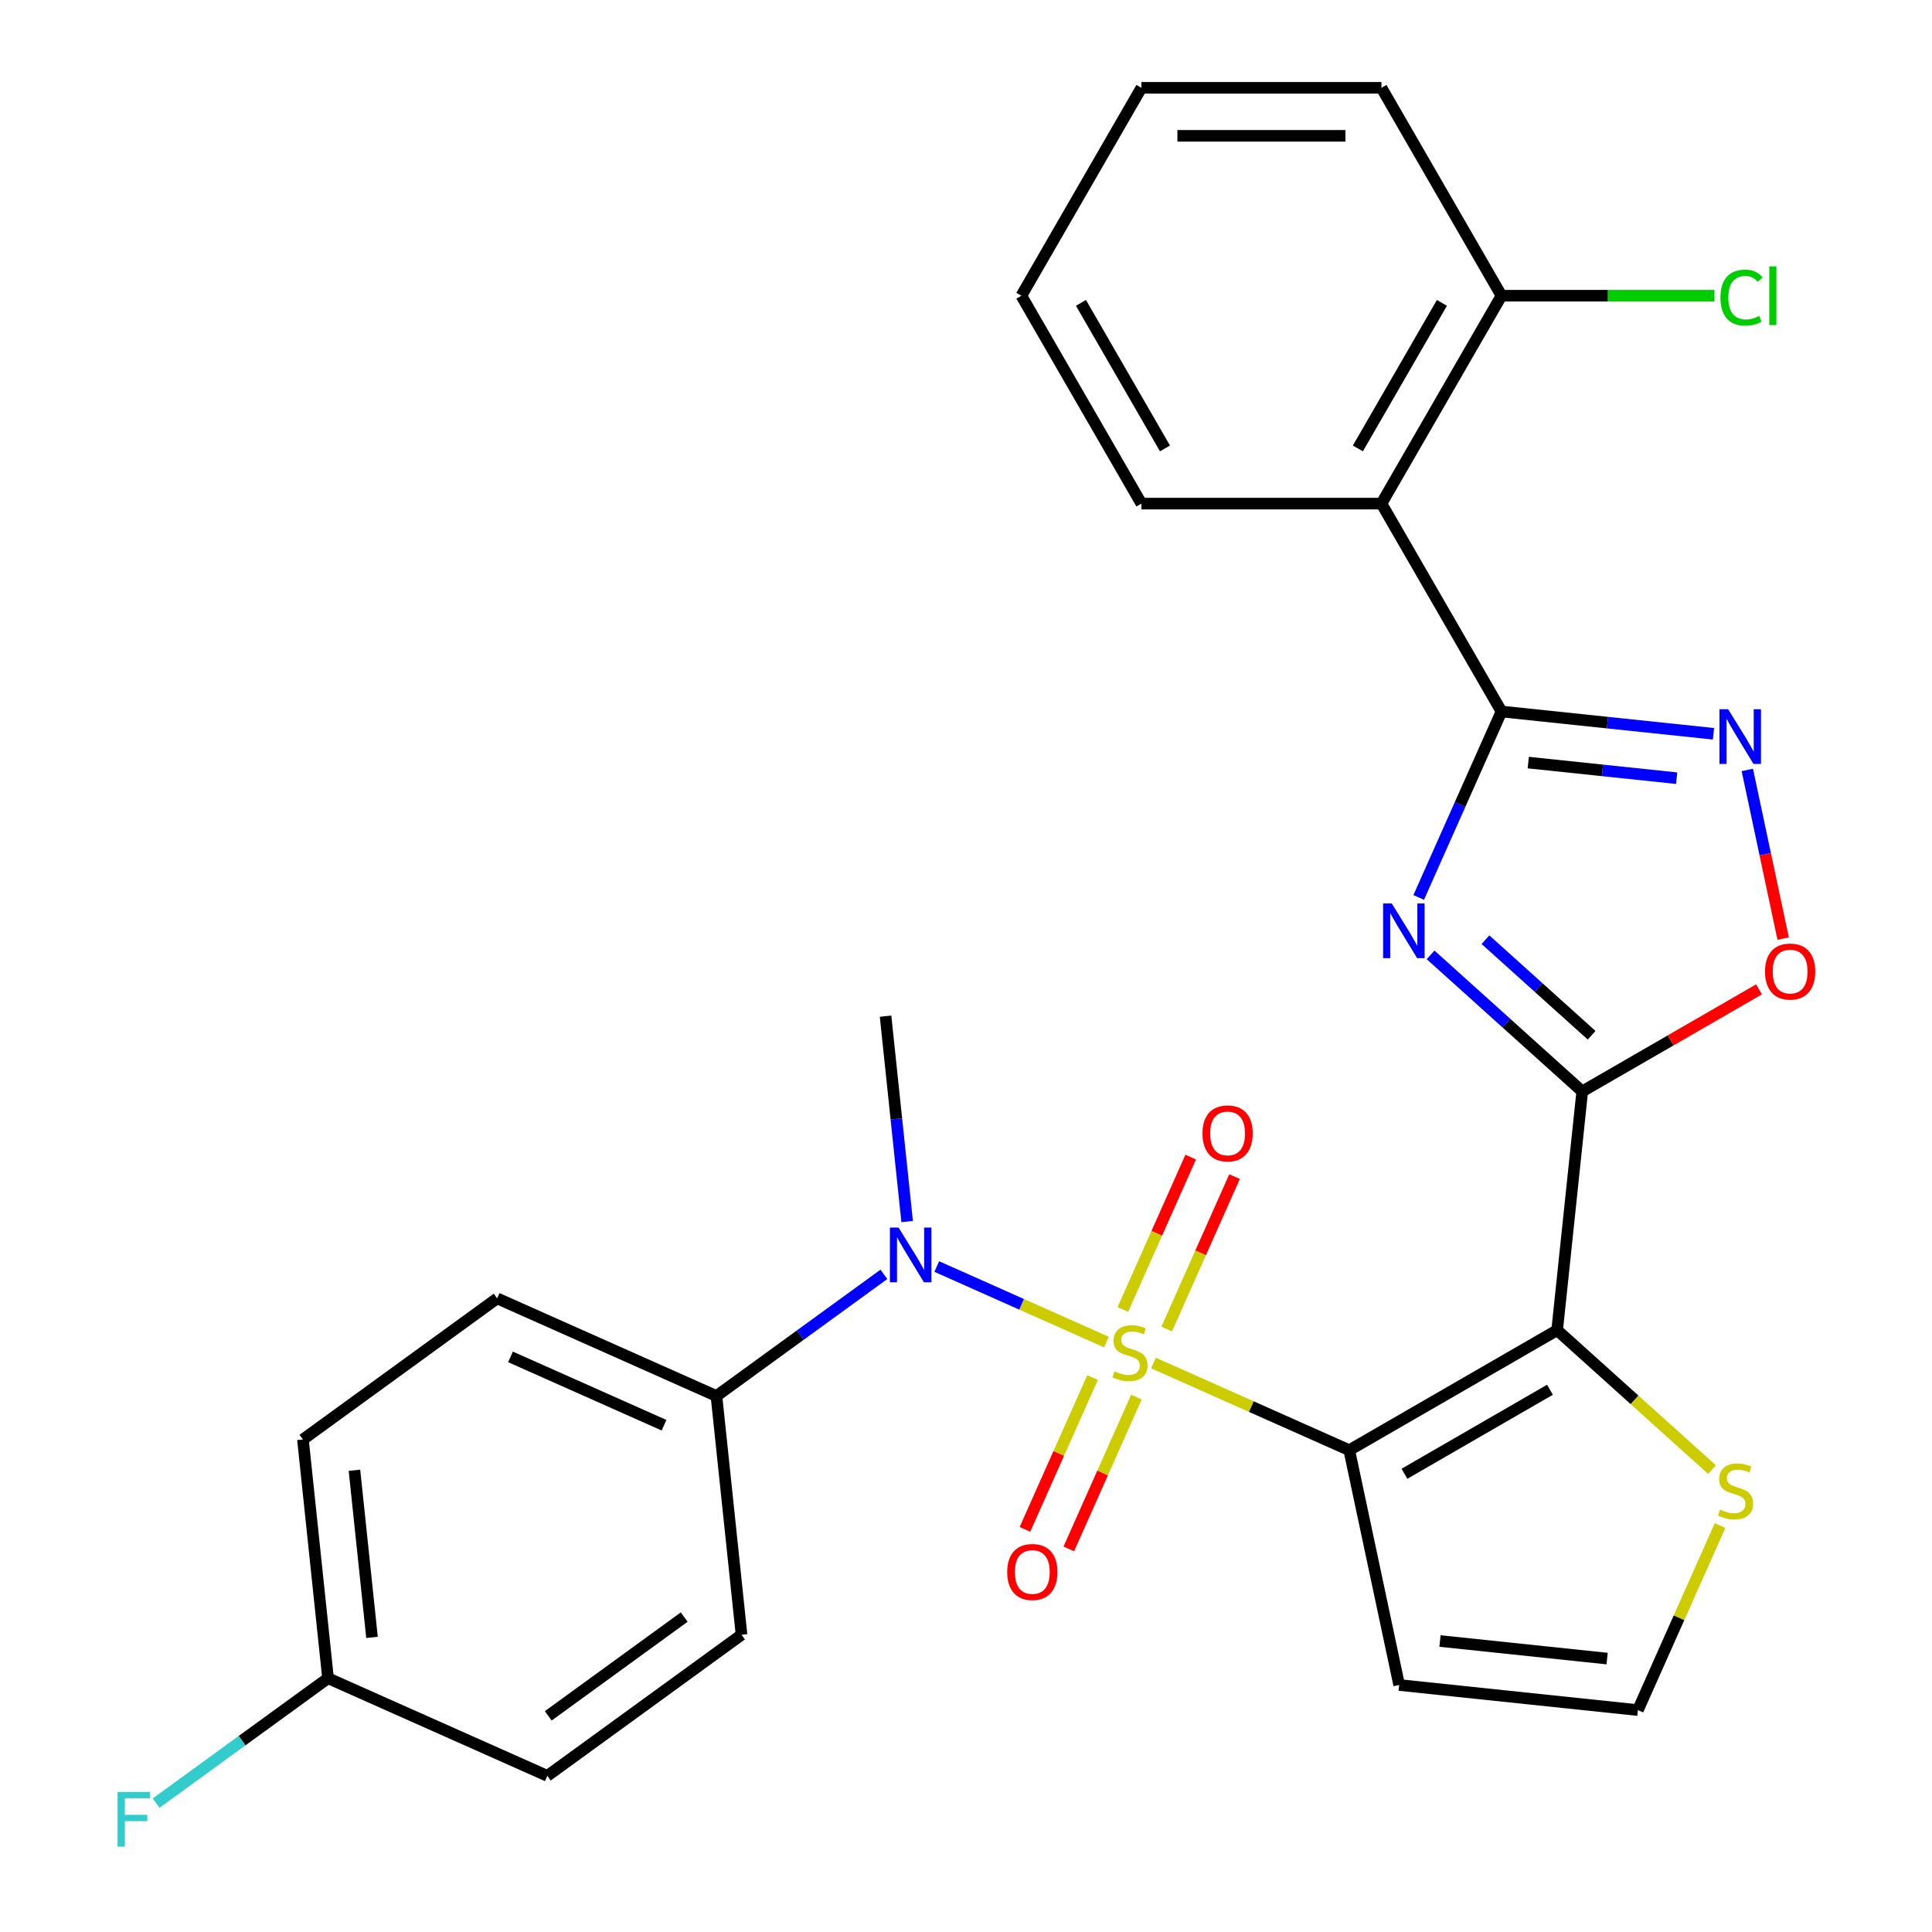<?xml version='1.0' encoding='iso-8859-1'?>
<svg version='1.1' baseProfile='full'
              xmlns='http://www.w3.org/2000/svg'
                      xmlns:rdkit='http://www.rdkit.org/xml'
                      xmlns:xlink='http://www.w3.org/1999/xlink'
                  xml:space='preserve'
width='1000px' height='1000px' viewBox='0 0 1000 1000'>
<!-- END OF HEADER -->
<rect style='opacity:1.0;fill:#FFFFFF;stroke:none' width='1000' height='1000' x='0' y='0'> </rect>
<path class='bond-0' d='M 597.049,705.505 L 647.711,728.061' style='fill:none;fill-rule:evenodd;stroke:#CCCC00;stroke-width:6px;stroke-linecap:butt;stroke-linejoin:miter;stroke-opacity:1' />
<path class='bond-0' d='M 647.711,728.061 L 698.373,750.617' style='fill:none;fill-rule:evenodd;stroke:#000000;stroke-width:6px;stroke-linecap:butt;stroke-linejoin:miter;stroke-opacity:1' />
<path class='bond-6' d='M 572.677,694.654 L 528.772,675.106' style='fill:none;fill-rule:evenodd;stroke:#CCCC00;stroke-width:6px;stroke-linecap:butt;stroke-linejoin:miter;stroke-opacity:1' />
<path class='bond-6' d='M 528.772,675.106 L 484.866,655.558' style='fill:none;fill-rule:evenodd;stroke:#0000FF;stroke-width:6px;stroke-linecap:butt;stroke-linejoin:miter;stroke-opacity:1' />
<path class='bond-11' d='M 565.504,713.012 L 548.009,752.307' style='fill:none;fill-rule:evenodd;stroke:#CCCC00;stroke-width:6px;stroke-linecap:butt;stroke-linejoin:miter;stroke-opacity:1' />
<path class='bond-11' d='M 548.009,752.307 L 530.514,791.601' style='fill:none;fill-rule:evenodd;stroke:#FF0000;stroke-width:6px;stroke-linecap:butt;stroke-linejoin:miter;stroke-opacity:1' />
<path class='bond-11' d='M 588.206,723.12 L 570.711,762.414' style='fill:none;fill-rule:evenodd;stroke:#CCCC00;stroke-width:6px;stroke-linecap:butt;stroke-linejoin:miter;stroke-opacity:1' />
<path class='bond-11' d='M 570.711,762.414 L 553.216,801.709' style='fill:none;fill-rule:evenodd;stroke:#FF0000;stroke-width:6px;stroke-linecap:butt;stroke-linejoin:miter;stroke-opacity:1' />
<path class='bond-12' d='M 603.884,687.907 L 621.445,648.463' style='fill:none;fill-rule:evenodd;stroke:#CCCC00;stroke-width:6px;stroke-linecap:butt;stroke-linejoin:miter;stroke-opacity:1' />
<path class='bond-12' d='M 621.445,648.463 L 639.007,609.019' style='fill:none;fill-rule:evenodd;stroke:#FF0000;stroke-width:6px;stroke-linecap:butt;stroke-linejoin:miter;stroke-opacity:1' />
<path class='bond-12' d='M 581.182,677.8 L 598.743,638.355' style='fill:none;fill-rule:evenodd;stroke:#CCCC00;stroke-width:6px;stroke-linecap:butt;stroke-linejoin:miter;stroke-opacity:1' />
<path class='bond-12' d='M 598.743,638.355 L 616.305,598.911' style='fill:none;fill-rule:evenodd;stroke:#FF0000;stroke-width:6px;stroke-linecap:butt;stroke-linejoin:miter;stroke-opacity:1' />
<path class='bond-1' d='M 698.373,750.617 L 805.978,688.491' style='fill:none;fill-rule:evenodd;stroke:#000000;stroke-width:6px;stroke-linecap:butt;stroke-linejoin:miter;stroke-opacity:1' />
<path class='bond-1' d='M 726.939,762.82 L 802.262,719.331' style='fill:none;fill-rule:evenodd;stroke:#000000;stroke-width:6px;stroke-linecap:butt;stroke-linejoin:miter;stroke-opacity:1' />
<path class='bond-10' d='M 698.373,750.617 L 724.206,872.154' style='fill:none;fill-rule:evenodd;stroke:#000000;stroke-width:6px;stroke-linecap:butt;stroke-linejoin:miter;stroke-opacity:1' />
<path class='bond-2' d='M 805.978,688.491 L 818.966,564.92' style='fill:none;fill-rule:evenodd;stroke:#000000;stroke-width:6px;stroke-linecap:butt;stroke-linejoin:miter;stroke-opacity:1' />
<path class='bond-9' d='M 805.978,688.491 L 846.053,724.576' style='fill:none;fill-rule:evenodd;stroke:#000000;stroke-width:6px;stroke-linecap:butt;stroke-linejoin:miter;stroke-opacity:1' />
<path class='bond-9' d='M 846.053,724.576 L 886.129,760.66' style='fill:none;fill-rule:evenodd;stroke:#CCCC00;stroke-width:6px;stroke-linecap:butt;stroke-linejoin:miter;stroke-opacity:1' />
<path class='bond-3' d='M 818.966,564.92 L 779.72,529.584' style='fill:none;fill-rule:evenodd;stroke:#000000;stroke-width:6px;stroke-linecap:butt;stroke-linejoin:miter;stroke-opacity:1' />
<path class='bond-3' d='M 779.72,529.584 L 740.475,494.247' style='fill:none;fill-rule:evenodd;stroke:#0000FF;stroke-width:6px;stroke-linecap:butt;stroke-linejoin:miter;stroke-opacity:1' />
<path class='bond-3' d='M 823.82,535.852 L 796.348,511.116' style='fill:none;fill-rule:evenodd;stroke:#000000;stroke-width:6px;stroke-linecap:butt;stroke-linejoin:miter;stroke-opacity:1' />
<path class='bond-3' d='M 796.348,511.116 L 768.877,486.381' style='fill:none;fill-rule:evenodd;stroke:#0000FF;stroke-width:6px;stroke-linecap:butt;stroke-linejoin:miter;stroke-opacity:1' />
<path class='bond-7' d='M 818.966,564.92 L 864.715,538.507' style='fill:none;fill-rule:evenodd;stroke:#000000;stroke-width:6px;stroke-linecap:butt;stroke-linejoin:miter;stroke-opacity:1' />
<path class='bond-7' d='M 864.715,538.507 L 910.465,512.093' style='fill:none;fill-rule:evenodd;stroke:#FF0000;stroke-width:6px;stroke-linecap:butt;stroke-linejoin:miter;stroke-opacity:1' />
<path class='bond-4' d='M 734.316,464.513 L 755.741,416.392' style='fill:none;fill-rule:evenodd;stroke:#0000FF;stroke-width:6px;stroke-linecap:butt;stroke-linejoin:miter;stroke-opacity:1' />
<path class='bond-4' d='M 755.741,416.392 L 777.166,368.27' style='fill:none;fill-rule:evenodd;stroke:#000000;stroke-width:6px;stroke-linecap:butt;stroke-linejoin:miter;stroke-opacity:1' />
<path class='bond-8' d='M 777.166,368.27 L 715.041,260.665' style='fill:none;fill-rule:evenodd;stroke:#000000;stroke-width:6px;stroke-linecap:butt;stroke-linejoin:miter;stroke-opacity:1' />
<path class='bond-30' d='M 777.166,368.27 L 832.029,374.036' style='fill:none;fill-rule:evenodd;stroke:#000000;stroke-width:6px;stroke-linecap:butt;stroke-linejoin:miter;stroke-opacity:1' />
<path class='bond-30' d='M 832.029,374.036 L 886.891,379.803' style='fill:none;fill-rule:evenodd;stroke:#0000FF;stroke-width:6px;stroke-linecap:butt;stroke-linejoin:miter;stroke-opacity:1' />
<path class='bond-30' d='M 791.028,394.714 L 829.431,398.751' style='fill:none;fill-rule:evenodd;stroke:#000000;stroke-width:6px;stroke-linecap:butt;stroke-linejoin:miter;stroke-opacity:1' />
<path class='bond-30' d='M 829.431,398.751 L 867.835,402.787' style='fill:none;fill-rule:evenodd;stroke:#0000FF;stroke-width:6px;stroke-linecap:butt;stroke-linejoin:miter;stroke-opacity:1' />
<path class='bond-5' d='M 904.408,398.524 L 913.684,442.167' style='fill:none;fill-rule:evenodd;stroke:#0000FF;stroke-width:6px;stroke-linecap:butt;stroke-linejoin:miter;stroke-opacity:1' />
<path class='bond-5' d='M 913.684,442.167 L 922.961,485.81' style='fill:none;fill-rule:evenodd;stroke:#FF0000;stroke-width:6px;stroke-linecap:butt;stroke-linejoin:miter;stroke-opacity:1' />
<path class='bond-14' d='M 457.507,659.602 L 414.169,691.088' style='fill:none;fill-rule:evenodd;stroke:#0000FF;stroke-width:6px;stroke-linecap:butt;stroke-linejoin:miter;stroke-opacity:1' />
<path class='bond-14' d='M 414.169,691.088 L 370.832,722.575' style='fill:none;fill-rule:evenodd;stroke:#000000;stroke-width:6px;stroke-linecap:butt;stroke-linejoin:miter;stroke-opacity:1' />
<path class='bond-24' d='M 469.539,632.276 L 463.952,579.123' style='fill:none;fill-rule:evenodd;stroke:#0000FF;stroke-width:6px;stroke-linecap:butt;stroke-linejoin:miter;stroke-opacity:1' />
<path class='bond-24' d='M 463.952,579.123 L 458.366,525.971' style='fill:none;fill-rule:evenodd;stroke:#000000;stroke-width:6px;stroke-linecap:butt;stroke-linejoin:miter;stroke-opacity:1' />
<path class='bond-15' d='M 715.041,260.665 L 777.166,153.06' style='fill:none;fill-rule:evenodd;stroke:#000000;stroke-width:6px;stroke-linecap:butt;stroke-linejoin:miter;stroke-opacity:1' />
<path class='bond-15' d='M 702.838,232.099 L 746.326,156.775' style='fill:none;fill-rule:evenodd;stroke:#000000;stroke-width:6px;stroke-linecap:butt;stroke-linejoin:miter;stroke-opacity:1' />
<path class='bond-23' d='M 715.041,260.665 L 590.789,260.665' style='fill:none;fill-rule:evenodd;stroke:#000000;stroke-width:6px;stroke-linecap:butt;stroke-linejoin:miter;stroke-opacity:1' />
<path class='bond-28' d='M 890.307,789.618 L 869.042,837.38' style='fill:none;fill-rule:evenodd;stroke:#CCCC00;stroke-width:6px;stroke-linecap:butt;stroke-linejoin:miter;stroke-opacity:1' />
<path class='bond-28' d='M 869.042,837.38 L 847.777,885.142' style='fill:none;fill-rule:evenodd;stroke:#000000;stroke-width:6px;stroke-linecap:butt;stroke-linejoin:miter;stroke-opacity:1' />
<path class='bond-13' d='M 724.206,872.154 L 847.777,885.142' style='fill:none;fill-rule:evenodd;stroke:#000000;stroke-width:6px;stroke-linecap:butt;stroke-linejoin:miter;stroke-opacity:1' />
<path class='bond-13' d='M 745.339,849.388 L 831.839,858.479' style='fill:none;fill-rule:evenodd;stroke:#000000;stroke-width:6px;stroke-linecap:butt;stroke-linejoin:miter;stroke-opacity:1' />
<path class='bond-16' d='M 370.832,722.575 L 257.322,672.037' style='fill:none;fill-rule:evenodd;stroke:#000000;stroke-width:6px;stroke-linecap:butt;stroke-linejoin:miter;stroke-opacity:1' />
<path class='bond-16' d='M 343.698,737.696 L 264.241,702.32' style='fill:none;fill-rule:evenodd;stroke:#000000;stroke-width:6px;stroke-linecap:butt;stroke-linejoin:miter;stroke-opacity:1' />
<path class='bond-17' d='M 370.832,722.575 L 383.819,846.146' style='fill:none;fill-rule:evenodd;stroke:#000000;stroke-width:6px;stroke-linecap:butt;stroke-linejoin:miter;stroke-opacity:1' />
<path class='bond-19' d='M 777.166,153.06 L 832.279,153.06' style='fill:none;fill-rule:evenodd;stroke:#000000;stroke-width:6px;stroke-linecap:butt;stroke-linejoin:miter;stroke-opacity:1' />
<path class='bond-19' d='M 832.279,153.06 L 887.392,153.06' style='fill:none;fill-rule:evenodd;stroke:#00CC00;stroke-width:6px;stroke-linecap:butt;stroke-linejoin:miter;stroke-opacity:1' />
<path class='bond-25' d='M 777.166,153.06 L 715.041,45.455' style='fill:none;fill-rule:evenodd;stroke:#000000;stroke-width:6px;stroke-linecap:butt;stroke-linejoin:miter;stroke-opacity:1' />
<path class='bond-21' d='M 257.322,672.037 L 156.8,745.071' style='fill:none;fill-rule:evenodd;stroke:#000000;stroke-width:6px;stroke-linecap:butt;stroke-linejoin:miter;stroke-opacity:1' />
<path class='bond-20' d='M 383.819,846.146 L 283.298,919.18' style='fill:none;fill-rule:evenodd;stroke:#000000;stroke-width:6px;stroke-linecap:butt;stroke-linejoin:miter;stroke-opacity:1' />
<path class='bond-20' d='M 354.135,836.997 L 283.769,888.12' style='fill:none;fill-rule:evenodd;stroke:#000000;stroke-width:6px;stroke-linecap:butt;stroke-linejoin:miter;stroke-opacity:1' />
<path class='bond-18' d='M 169.788,868.642 L 283.298,919.18' style='fill:none;fill-rule:evenodd;stroke:#000000;stroke-width:6px;stroke-linecap:butt;stroke-linejoin:miter;stroke-opacity:1' />
<path class='bond-22' d='M 169.788,868.642 L 125.29,900.971' style='fill:none;fill-rule:evenodd;stroke:#000000;stroke-width:6px;stroke-linecap:butt;stroke-linejoin:miter;stroke-opacity:1' />
<path class='bond-22' d='M 125.29,900.971 L 80.793,933.301' style='fill:none;fill-rule:evenodd;stroke:#33CCCC;stroke-width:6px;stroke-linecap:butt;stroke-linejoin:miter;stroke-opacity:1' />
<path class='bond-29' d='M 169.788,868.642 L 156.8,745.071' style='fill:none;fill-rule:evenodd;stroke:#000000;stroke-width:6px;stroke-linecap:butt;stroke-linejoin:miter;stroke-opacity:1' />
<path class='bond-29' d='M 192.554,847.509 L 183.463,761.009' style='fill:none;fill-rule:evenodd;stroke:#000000;stroke-width:6px;stroke-linecap:butt;stroke-linejoin:miter;stroke-opacity:1' />
<path class='bond-26' d='M 590.789,260.665 L 528.663,153.06' style='fill:none;fill-rule:evenodd;stroke:#000000;stroke-width:6px;stroke-linecap:butt;stroke-linejoin:miter;stroke-opacity:1' />
<path class='bond-26' d='M 602.991,232.099 L 559.503,156.775' style='fill:none;fill-rule:evenodd;stroke:#000000;stroke-width:6px;stroke-linecap:butt;stroke-linejoin:miter;stroke-opacity:1' />
<path class='bond-31' d='M 715.041,45.455 L 590.789,45.455' style='fill:none;fill-rule:evenodd;stroke:#000000;stroke-width:6px;stroke-linecap:butt;stroke-linejoin:miter;stroke-opacity:1' />
<path class='bond-31' d='M 696.403,70.305 L 609.427,70.305' style='fill:none;fill-rule:evenodd;stroke:#000000;stroke-width:6px;stroke-linecap:butt;stroke-linejoin:miter;stroke-opacity:1' />
<path class='bond-27' d='M 528.663,153.06 L 590.789,45.455' style='fill:none;fill-rule:evenodd;stroke:#000000;stroke-width:6px;stroke-linecap:butt;stroke-linejoin:miter;stroke-opacity:1' />
<path  class='atom-0' d='M 576.863 709.8
Q 577.183 709.92, 578.503 710.48
Q 579.823 711.04, 581.263 711.4
Q 582.743 711.72, 584.183 711.72
Q 586.863 711.72, 588.423 710.44
Q 589.983 709.12, 589.983 706.84
Q 589.983 705.28, 589.183 704.32
Q 588.423 703.36, 587.223 702.84
Q 586.023 702.32, 584.023 701.72
Q 581.503 700.96, 579.983 700.24
Q 578.503 699.52, 577.423 698
Q 576.383 696.48, 576.383 693.92
Q 576.383 690.36, 578.783 688.16
Q 581.223 685.96, 586.023 685.96
Q 589.303 685.96, 593.023 687.52
L 592.103 690.6
Q 588.703 689.2, 586.143 689.2
Q 583.383 689.2, 581.863 690.36
Q 580.343 691.48, 580.383 693.44
Q 580.383 694.96, 581.143 695.88
Q 581.943 696.8, 583.063 697.32
Q 584.223 697.84, 586.143 698.44
Q 588.703 699.24, 590.223 700.04
Q 591.743 700.84, 592.823 702.48
Q 593.943 704.08, 593.943 706.84
Q 593.943 710.76, 591.303 712.88
Q 588.703 714.96, 584.343 714.96
Q 581.823 714.96, 579.903 714.4
Q 578.023 713.88, 575.783 712.96
L 576.863 709.8
' fill='#CCCC00'/>
<path  class='atom-4' d='M 720.369 467.62
L 729.649 482.62
Q 730.569 484.1, 732.049 486.78
Q 733.529 489.46, 733.609 489.62
L 733.609 467.62
L 737.369 467.62
L 737.369 495.94
L 733.489 495.94
L 723.529 479.54
Q 722.369 477.62, 721.129 475.42
Q 719.929 473.22, 719.569 472.54
L 719.569 495.94
L 715.889 495.94
L 715.889 467.62
L 720.369 467.62
' fill='#0000FF'/>
<path  class='atom-6' d='M 894.478 367.098
L 903.758 382.098
Q 904.678 383.578, 906.158 386.258
Q 907.638 388.938, 907.718 389.098
L 907.718 367.098
L 911.478 367.098
L 911.478 395.418
L 907.598 395.418
L 897.638 379.018
Q 896.478 377.098, 895.238 374.898
Q 894.038 372.698, 893.678 372.018
L 893.678 395.418
L 889.998 395.418
L 889.998 367.098
L 894.478 367.098
' fill='#0000FF'/>
<path  class='atom-7' d='M 465.093 635.382
L 474.373 650.382
Q 475.293 651.862, 476.773 654.542
Q 478.253 657.222, 478.333 657.382
L 478.333 635.382
L 482.093 635.382
L 482.093 663.702
L 478.213 663.702
L 468.253 647.302
Q 467.093 645.382, 465.853 643.182
Q 464.653 640.982, 464.293 640.302
L 464.293 663.702
L 460.613 663.702
L 460.613 635.382
L 465.093 635.382
' fill='#0000FF'/>
<path  class='atom-8' d='M 913.571 502.874
Q 913.571 496.074, 916.931 492.274
Q 920.291 488.474, 926.571 488.474
Q 932.851 488.474, 936.211 492.274
Q 939.571 496.074, 939.571 502.874
Q 939.571 509.754, 936.171 513.674
Q 932.771 517.554, 926.571 517.554
Q 920.331 517.554, 916.931 513.674
Q 913.571 509.794, 913.571 502.874
M 926.571 514.354
Q 930.891 514.354, 933.211 511.474
Q 935.571 508.554, 935.571 502.874
Q 935.571 497.314, 933.211 494.514
Q 930.891 491.674, 926.571 491.674
Q 922.251 491.674, 919.891 494.474
Q 917.571 497.274, 917.571 502.874
Q 917.571 508.594, 919.891 511.474
Q 922.251 514.354, 926.571 514.354
' fill='#FF0000'/>
<path  class='atom-10' d='M 890.315 781.352
Q 890.635 781.472, 891.955 782.032
Q 893.275 782.592, 894.715 782.952
Q 896.195 783.272, 897.635 783.272
Q 900.315 783.272, 901.875 781.992
Q 903.435 780.672, 903.435 778.392
Q 903.435 776.832, 902.635 775.872
Q 901.875 774.912, 900.675 774.392
Q 899.475 773.872, 897.475 773.272
Q 894.955 772.512, 893.435 771.792
Q 891.955 771.072, 890.875 769.552
Q 889.835 768.032, 889.835 765.472
Q 889.835 761.912, 892.235 759.712
Q 894.675 757.512, 899.475 757.512
Q 902.755 757.512, 906.475 759.072
L 905.555 762.152
Q 902.155 760.752, 899.595 760.752
Q 896.835 760.752, 895.315 761.912
Q 893.795 763.032, 893.835 764.992
Q 893.835 766.512, 894.595 767.432
Q 895.395 768.352, 896.515 768.872
Q 897.675 769.392, 899.595 769.992
Q 902.155 770.792, 903.675 771.592
Q 905.195 772.392, 906.275 774.032
Q 907.395 775.632, 907.395 778.392
Q 907.395 782.312, 904.755 784.432
Q 902.155 786.512, 897.795 786.512
Q 895.275 786.512, 893.355 785.952
Q 891.475 785.432, 889.235 784.512
L 890.315 781.352
' fill='#CCCC00'/>
<path  class='atom-12' d='M 521.325 813.669
Q 521.325 806.869, 524.685 803.069
Q 528.045 799.269, 534.325 799.269
Q 540.605 799.269, 543.965 803.069
Q 547.325 806.869, 547.325 813.669
Q 547.325 820.549, 543.925 824.469
Q 540.525 828.349, 534.325 828.349
Q 528.085 828.349, 524.685 824.469
Q 521.325 820.589, 521.325 813.669
M 534.325 825.149
Q 538.645 825.149, 540.965 822.269
Q 543.325 819.349, 543.325 813.669
Q 543.325 808.109, 540.965 805.309
Q 538.645 802.469, 534.325 802.469
Q 530.005 802.469, 527.645 805.269
Q 525.325 808.069, 525.325 813.669
Q 525.325 819.389, 527.645 822.269
Q 530.005 825.149, 534.325 825.149
' fill='#FF0000'/>
<path  class='atom-13' d='M 622.401 586.65
Q 622.401 579.85, 625.761 576.05
Q 629.121 572.25, 635.401 572.25
Q 641.681 572.25, 645.041 576.05
Q 648.401 579.85, 648.401 586.65
Q 648.401 593.53, 645.001 597.45
Q 641.601 601.33, 635.401 601.33
Q 629.161 601.33, 625.761 597.45
Q 622.401 593.57, 622.401 586.65
M 635.401 598.13
Q 639.721 598.13, 642.041 595.25
Q 644.401 592.33, 644.401 586.65
Q 644.401 581.09, 642.041 578.29
Q 639.721 575.45, 635.401 575.45
Q 631.081 575.45, 628.721 578.25
Q 626.401 581.05, 626.401 586.65
Q 626.401 592.37, 628.721 595.25
Q 631.081 598.13, 635.401 598.13
' fill='#FF0000'/>
<path  class='atom-20' d='M 890.498 154.04
Q 890.498 147, 893.778 143.32
Q 897.098 139.6, 903.378 139.6
Q 909.218 139.6, 912.338 143.72
L 909.698 145.88
Q 907.418 142.88, 903.378 142.88
Q 899.098 142.88, 896.818 145.76
Q 894.578 148.6, 894.578 154.04
Q 894.578 159.64, 896.898 162.52
Q 899.258 165.4, 903.818 165.4
Q 906.938 165.4, 910.578 163.52
L 911.698 166.52
Q 910.218 167.48, 907.978 168.04
Q 905.738 168.6, 903.258 168.6
Q 897.098 168.6, 893.778 164.84
Q 890.498 161.08, 890.498 154.04
' fill='#00CC00'/>
<path  class='atom-20' d='M 915.778 137.88
L 919.458 137.88
L 919.458 168.24
L 915.778 168.24
L 915.778 137.88
' fill='#00CC00'/>
<path  class='atom-23' d='M 60.846 927.515
L 77.686 927.515
L 77.686 930.755
L 64.646 930.755
L 64.646 939.355
L 76.246 939.355
L 76.246 942.635
L 64.646 942.635
L 64.646 955.835
L 60.846 955.835
L 60.846 927.515
' fill='#33CCCC'/>
</svg>

